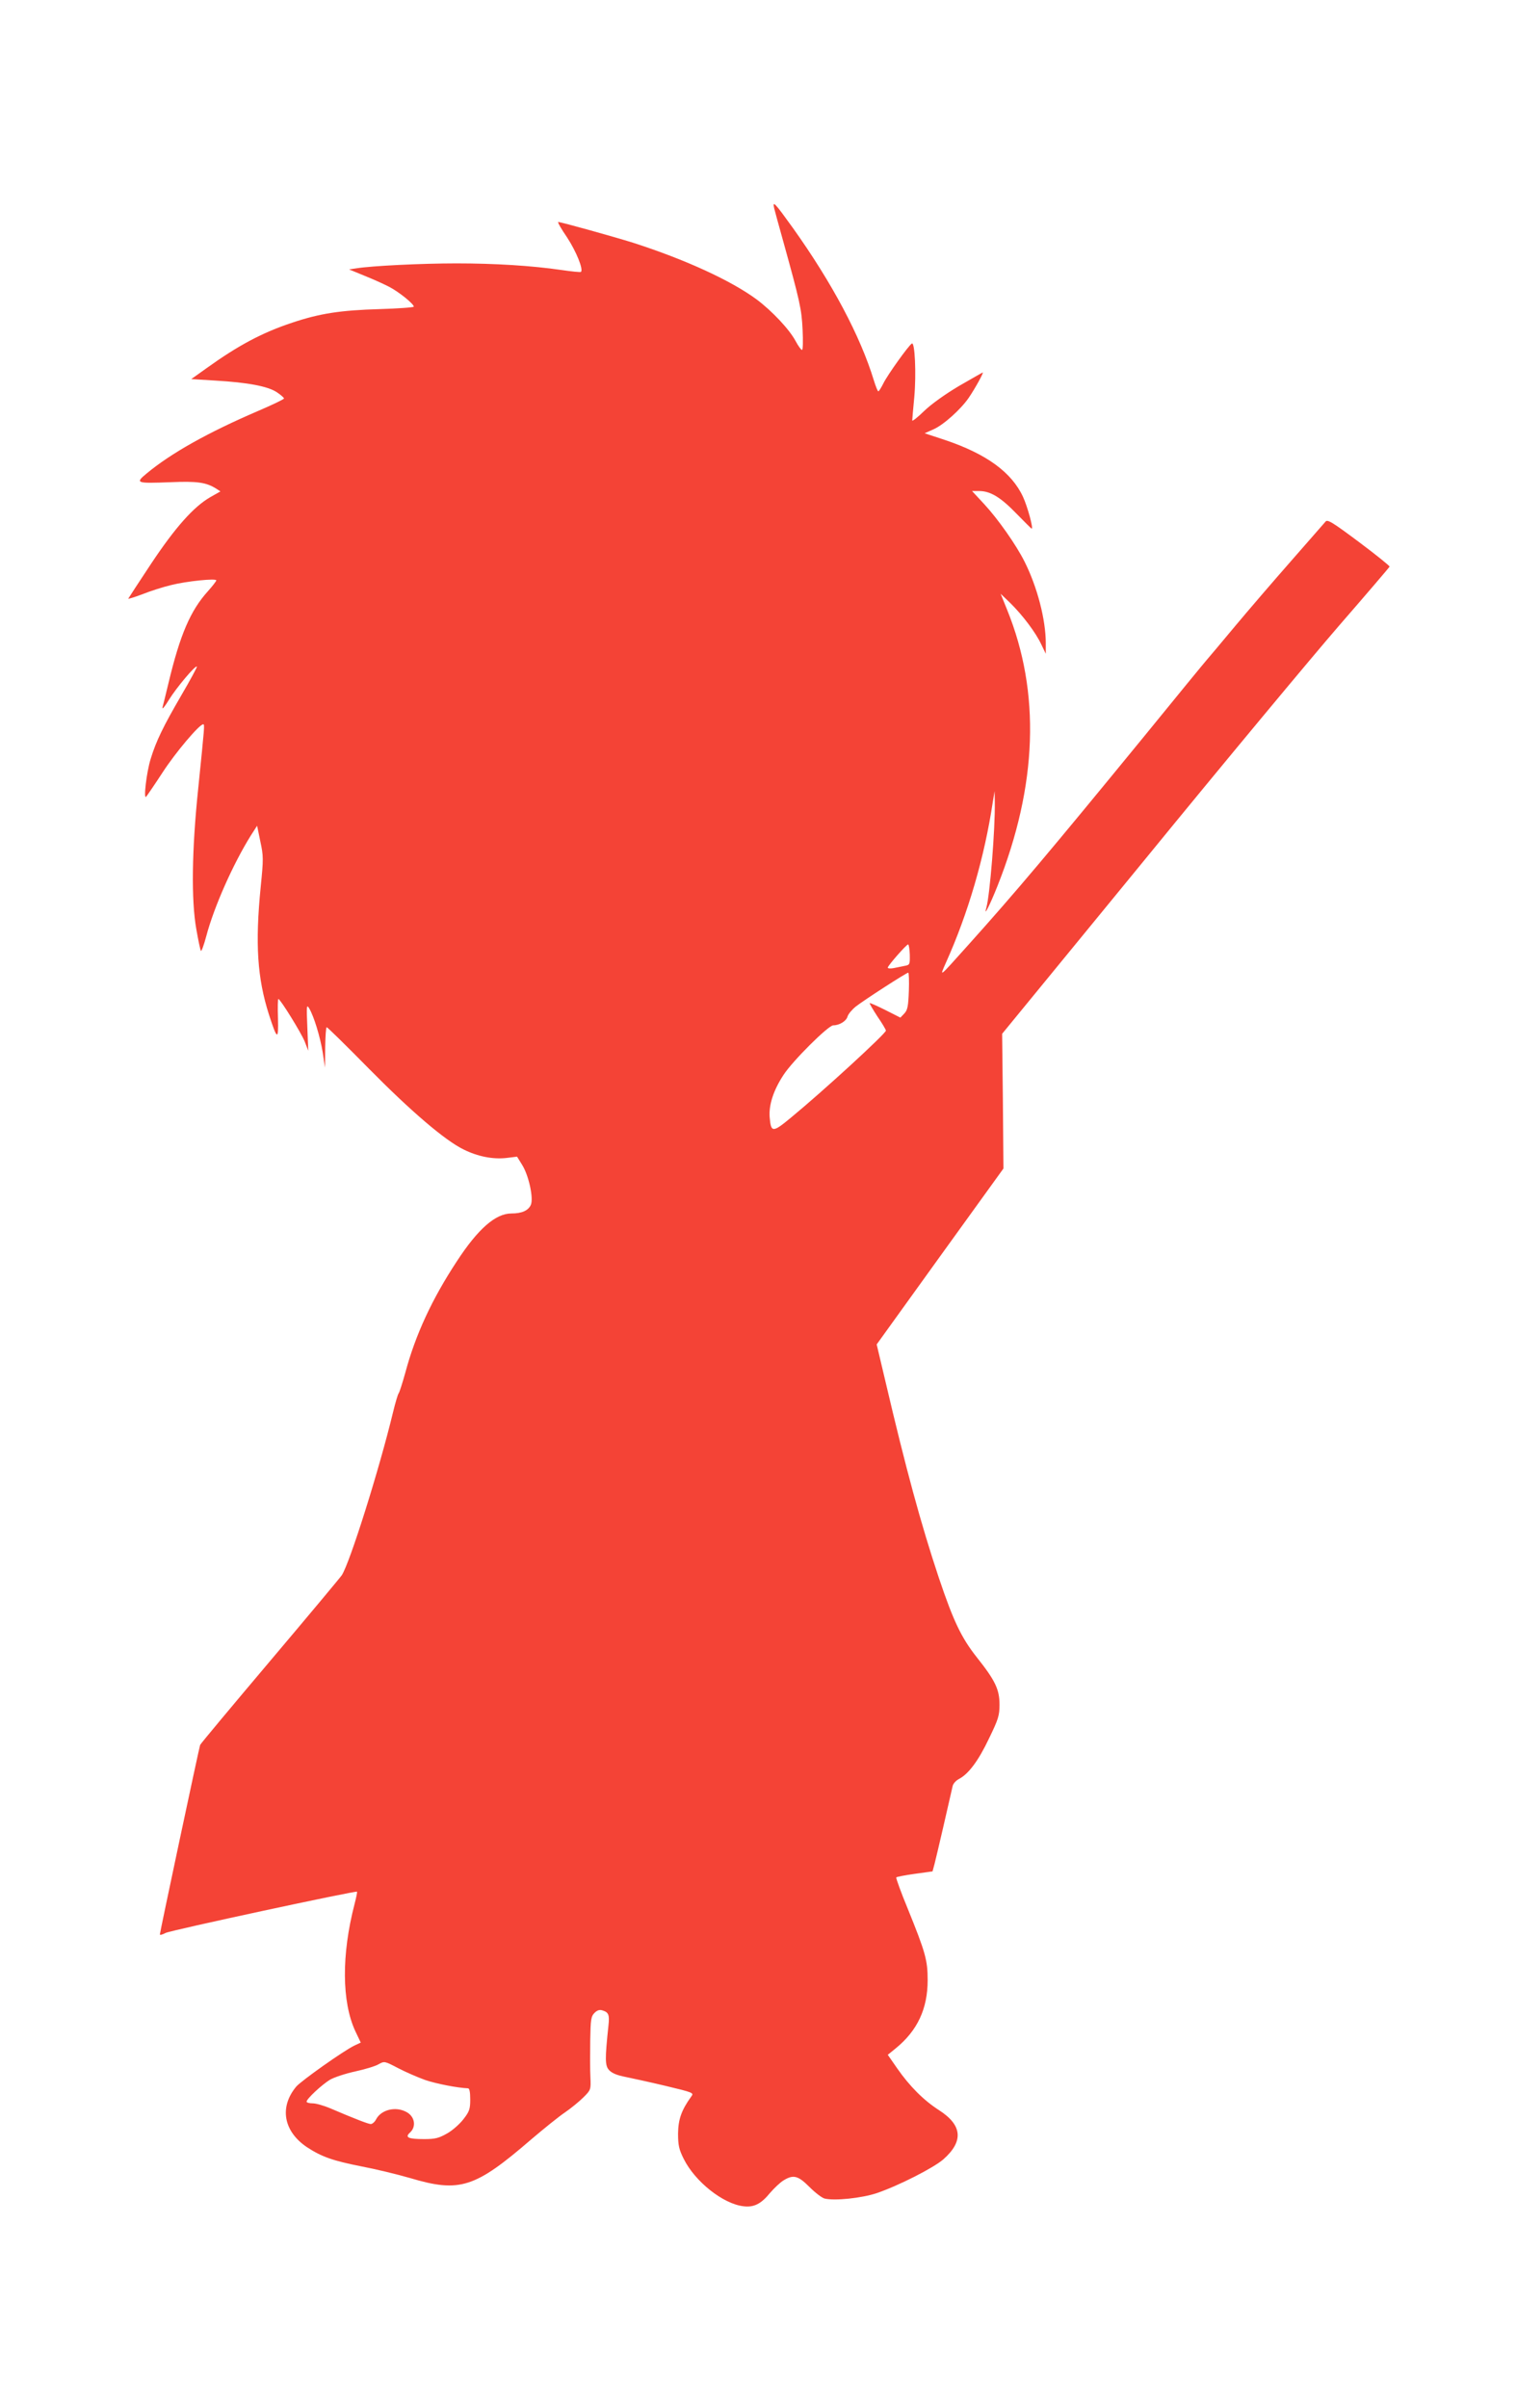 <?xml version="1.0" standalone="no"?>
<!DOCTYPE svg PUBLIC "-//W3C//DTD SVG 20010904//EN"
 "http://www.w3.org/TR/2001/REC-SVG-20010904/DTD/svg10.dtd">
<svg version="1.0" xmlns="http://www.w3.org/2000/svg"
 width="806pt" height="1280pt" viewBox="0 0 806 1280"
 preserveAspectRatio="xMidYMid meet">
<g transform="translate(0,1280) scale(0.1,-0.1)"
fill="#f44336" stroke="none">
<path d="M4116 11693 c4 -15 24 -91 46 -168 91 -328 100 -368 105 -477 3 -60
2 -108 -3 -108 -5 0 -20 21 -34 47 -33 62 -125 160 -208 222 -136 100 -377
211 -657 301 -99 31 -382 110 -397 110 -5 0 16 -37 47 -82 49 -75 87 -169 74
-183 -3 -3 -50 2 -105 10 -158 23 -353 35 -558 35 -185 0 -449 -13 -530 -26
l-40 -6 80 -33 c43 -17 103 -44 132 -59 51 -26 132 -91 132 -106 0 -4 -82 -10
-182 -13 -207 -6 -318 -23 -464 -72 -160 -53 -287 -121 -453 -240 l-84 -60
129 -8 c171 -10 278 -30 326 -62 21 -14 38 -29 38 -33 0 -4 -62 -34 -137 -66
-268 -115 -464 -225 -595 -334 -60 -50 -54 -52 130 -45 141 6 188 -1 241 -34
l23 -15 -53 -30 c-89 -51 -187 -161 -316 -355 -65 -98 -119 -181 -121 -185 -2
-3 31 7 74 23 42 17 111 39 153 49 83 21 241 37 241 25 0 -4 -20 -30 -45 -58
-93 -103 -148 -232 -209 -487 -14 -58 -28 -116 -32 -130 -3 -14 12 4 34 40 40
65 141 185 149 177 2 -2 -35 -71 -83 -153 -96 -165 -134 -243 -163 -338 -22
-71 -39 -217 -24 -201 5 6 45 64 88 130 68 105 195 255 215 255 9 0 8 -4 -26
-340 -34 -324 -38 -595 -10 -750 10 -58 21 -109 24 -114 3 -5 16 30 29 79 41
155 142 382 236 533 l34 53 17 -83 c17 -78 17 -94 2 -243 -30 -302 -18 -484
44 -678 44 -136 51 -139 48 -19 -2 56 -1 102 2 102 11 -1 122 -181 140 -226
l19 -49 -5 125 c-5 115 -4 123 10 100 25 -42 58 -150 72 -235 l12 -80 1 108
c1 59 4 107 8 107 4 0 104 -98 222 -218 227 -230 406 -383 506 -432 75 -37
154 -53 227 -45 l57 7 26 -42 c36 -56 63 -180 47 -215 -14 -30 -48 -45 -103
-45 -84 0 -177 -81 -290 -254 -131 -199 -220 -390 -274 -592 -15 -54 -31 -104
-35 -109 -5 -6 -18 -51 -30 -100 -74 -307 -231 -805 -273 -868 -8 -12 -180
-218 -382 -457 -202 -239 -369 -439 -371 -445 -5 -13 -214 -996 -214 -1007 0
-5 14 -1 31 8 28 14 1009 225 1017 219 2 -2 -4 -31 -13 -66 -70 -269 -68 -520
4 -675 l29 -61 -34 -16 c-58 -28 -281 -186 -309 -218 -91 -109 -68 -238 57
-322 78 -51 137 -72 289 -102 74 -14 190 -42 259 -62 265 -79 345 -53 645 206
66 56 146 121 179 143 32 22 76 58 98 80 39 39 40 41 37 106 -2 37 -2 124 -1
195 2 113 4 129 23 148 14 14 27 18 42 13 33 -10 38 -24 32 -79 -19 -181 -19
-215 4 -239 15 -16 43 -27 84 -35 34 -7 131 -28 215 -48 150 -36 152 -37 137
-57 -52 -72 -69 -121 -70 -196 0 -63 5 -85 30 -135 60 -121 210 -240 318 -252
56 -7 94 13 142 72 21 24 52 54 70 65 53 33 78 26 138 -34 30 -30 66 -58 81
-62 53 -13 198 2 278 29 117 40 301 134 353 179 109 96 102 182 -23 262 -81
52 -156 127 -222 222 l-50 72 43 35 c115 94 169 210 169 362 0 105 -11 146
-106 380 -36 87 -63 162 -61 166 3 3 47 12 99 19 l94 13 11 41 c9 34 78 332
96 413 3 13 18 29 33 37 51 26 104 97 160 215 50 103 56 122 56 181 0 80 -23
128 -120 250 -83 105 -125 193 -203 425 -95 285 -174 575 -285 1049 l-45 190
337 468 337 467 -3 358 -4 358 762 930 c418 512 881 1068 1028 1238 147 169
268 311 270 315 1 4 -72 63 -163 131 -142 106 -168 122 -178 108 -7 -8 -89
-102 -182 -208 -94 -107 -229 -264 -300 -349 -71 -85 -137 -164 -147 -175 -10
-11 -165 -200 -344 -420 -488 -596 -672 -815 -928 -1100 -158 -176 -152 -172
-116 -90 117 260 204 558 248 850 l10 60 1 -60 c2 -144 -26 -492 -45 -560 -16
-54 18 12 59 115 213 536 230 1030 51 1470 l-34 84 51 -49 c67 -66 136 -158
165 -220 l24 -50 0 56 c0 125 -45 299 -113 434 -44 88 -140 225 -214 305 l-65
70 38 0 c59 0 114 -33 198 -120 43 -44 79 -80 81 -80 10 0 -22 117 -46 169
-60 130 -194 228 -414 302 l-109 36 47 21 c53 23 145 106 187 167 33 48 81
135 75 135 -2 0 -59 -33 -127 -72 -74 -44 -148 -97 -185 -133 -35 -34 -63 -56
-63 -50 0 5 5 62 11 125 11 124 3 294 -13 284 -18 -11 -130 -168 -151 -211
-12 -24 -24 -43 -27 -43 -4 0 -14 26 -24 58 -72 236 -222 518 -431 811 -95
132 -109 148 -99 104z m721 -3967 c1 -53 0 -55 -28 -60 -16 -3 -42 -9 -59 -12
-16 -3 -30 -2 -30 3 0 10 99 123 108 123 4 0 8 -25 9 -54z m-5 -193 c-3 -82
-7 -102 -24 -120 l-21 -22 -79 40 c-44 22 -82 39 -84 37 -2 -2 17 -34 41 -71
25 -36 45 -70 45 -75 0 -15 -326 -315 -503 -461 -100 -83 -108 -82 -115 1 -5
65 20 143 74 225 48 74 238 263 264 263 33 0 70 23 76 47 4 13 23 36 44 53 42
33 269 180 279 180 3 0 5 -44 3 -97z m-2571 -5789 c59 -20 172 -42 227 -44 8
0 12 -19 12 -59 0 -51 -4 -64 -36 -105 -19 -25 -58 -60 -87 -76 -44 -25 -63
-30 -122 -30 -85 0 -104 9 -75 35 35 32 25 87 -21 110 -57 30 -132 11 -159
-39 -7 -14 -20 -26 -29 -26 -15 1 -85 28 -216 84 -33 14 -75 26 -92 26 -18 0
-33 4 -33 9 0 15 82 91 125 117 23 13 84 33 135 44 51 11 107 28 123 38 31 17
31 17 104 -21 40 -21 105 -49 144 -63z"/>
</g>
</svg>
